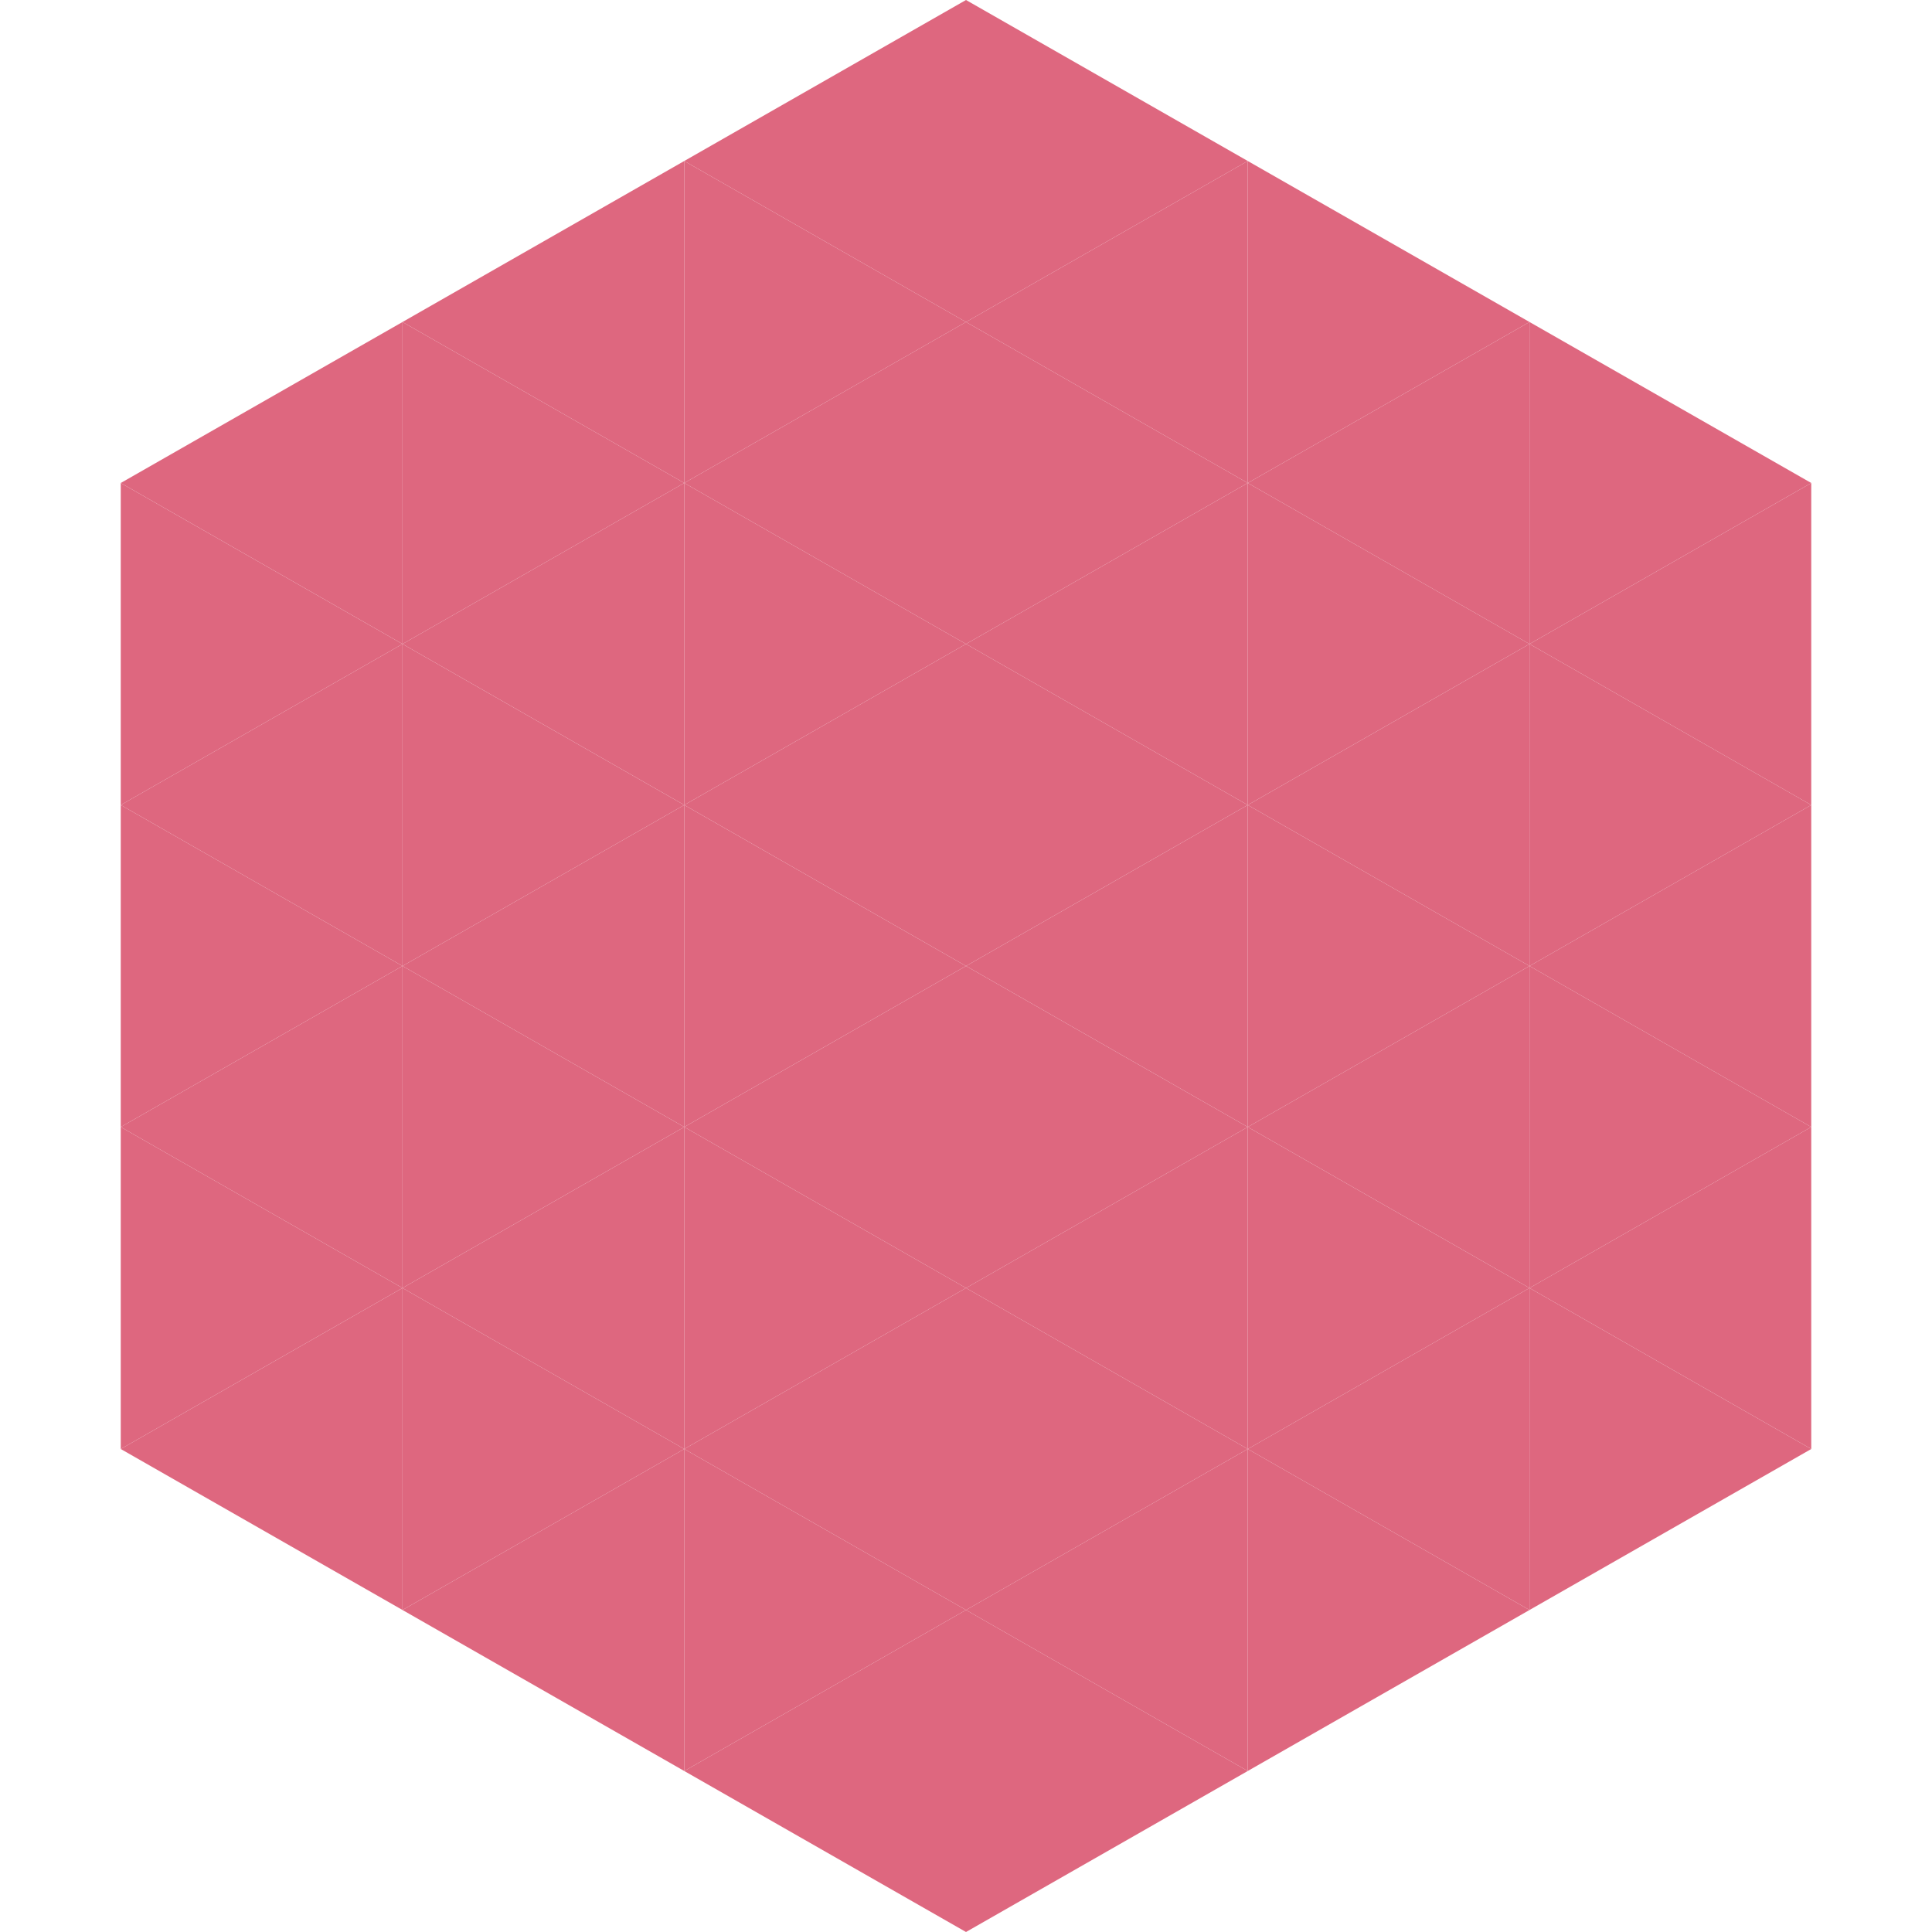 <?xml version="1.0"?>
<!-- Generated by SVGo -->
<svg width="240" height="240"
     xmlns="http://www.w3.org/2000/svg"
     xmlns:xlink="http://www.w3.org/1999/xlink">
<polygon points="50,40 15,60 50,80" style="fill:rgb(222,103,127)" />
<polygon points="190,40 225,60 190,80" style="fill:rgb(222,103,127)" />
<polygon points="15,60 50,80 15,100" style="fill:rgb(222,103,127)" />
<polygon points="225,60 190,80 225,100" style="fill:rgb(222,103,127)" />
<polygon points="50,80 15,100 50,120" style="fill:rgb(222,103,127)" />
<polygon points="190,80 225,100 190,120" style="fill:rgb(222,103,127)" />
<polygon points="15,100 50,120 15,140" style="fill:rgb(222,103,127)" />
<polygon points="225,100 190,120 225,140" style="fill:rgb(222,103,127)" />
<polygon points="50,120 15,140 50,160" style="fill:rgb(222,103,127)" />
<polygon points="190,120 225,140 190,160" style="fill:rgb(222,103,127)" />
<polygon points="15,140 50,160 15,180" style="fill:rgb(222,103,127)" />
<polygon points="225,140 190,160 225,180" style="fill:rgb(222,103,127)" />
<polygon points="50,160 15,180 50,200" style="fill:rgb(222,103,127)" />
<polygon points="190,160 225,180 190,200" style="fill:rgb(222,103,127)" />
<polygon points="15,180 50,200 15,220" style="fill:rgb(255,255,255); fill-opacity:0" />
<polygon points="225,180 190,200 225,220" style="fill:rgb(255,255,255); fill-opacity:0" />
<polygon points="50,0 85,20 50,40" style="fill:rgb(255,255,255); fill-opacity:0" />
<polygon points="190,0 155,20 190,40" style="fill:rgb(255,255,255); fill-opacity:0" />
<polygon points="85,20 50,40 85,60" style="fill:rgb(222,103,127)" />
<polygon points="155,20 190,40 155,60" style="fill:rgb(222,103,127)" />
<polygon points="50,40 85,60 50,80" style="fill:rgb(222,103,127)" />
<polygon points="190,40 155,60 190,80" style="fill:rgb(222,103,127)" />
<polygon points="85,60 50,80 85,100" style="fill:rgb(222,103,127)" />
<polygon points="155,60 190,80 155,100" style="fill:rgb(222,103,127)" />
<polygon points="50,80 85,100 50,120" style="fill:rgb(222,103,127)" />
<polygon points="190,80 155,100 190,120" style="fill:rgb(222,103,127)" />
<polygon points="85,100 50,120 85,140" style="fill:rgb(222,103,127)" />
<polygon points="155,100 190,120 155,140" style="fill:rgb(222,103,127)" />
<polygon points="50,120 85,140 50,160" style="fill:rgb(222,103,127)" />
<polygon points="190,120 155,140 190,160" style="fill:rgb(222,103,127)" />
<polygon points="85,140 50,160 85,180" style="fill:rgb(222,103,127)" />
<polygon points="155,140 190,160 155,180" style="fill:rgb(222,103,127)" />
<polygon points="50,160 85,180 50,200" style="fill:rgb(222,103,127)" />
<polygon points="190,160 155,180 190,200" style="fill:rgb(222,103,127)" />
<polygon points="85,180 50,200 85,220" style="fill:rgb(222,103,127)" />
<polygon points="155,180 190,200 155,220" style="fill:rgb(222,103,127)" />
<polygon points="120,0 85,20 120,40" style="fill:rgb(222,103,127)" />
<polygon points="120,0 155,20 120,40" style="fill:rgb(222,103,127)" />
<polygon points="85,20 120,40 85,60" style="fill:rgb(222,103,127)" />
<polygon points="155,20 120,40 155,60" style="fill:rgb(222,103,127)" />
<polygon points="120,40 85,60 120,80" style="fill:rgb(222,103,127)" />
<polygon points="120,40 155,60 120,80" style="fill:rgb(222,103,127)" />
<polygon points="85,60 120,80 85,100" style="fill:rgb(222,103,127)" />
<polygon points="155,60 120,80 155,100" style="fill:rgb(222,103,127)" />
<polygon points="120,80 85,100 120,120" style="fill:rgb(222,103,127)" />
<polygon points="120,80 155,100 120,120" style="fill:rgb(222,103,127)" />
<polygon points="85,100 120,120 85,140" style="fill:rgb(222,103,127)" />
<polygon points="155,100 120,120 155,140" style="fill:rgb(222,103,127)" />
<polygon points="120,120 85,140 120,160" style="fill:rgb(222,103,127)" />
<polygon points="120,120 155,140 120,160" style="fill:rgb(222,103,127)" />
<polygon points="85,140 120,160 85,180" style="fill:rgb(222,103,127)" />
<polygon points="155,140 120,160 155,180" style="fill:rgb(222,103,127)" />
<polygon points="120,160 85,180 120,200" style="fill:rgb(222,103,127)" />
<polygon points="120,160 155,180 120,200" style="fill:rgb(222,103,127)" />
<polygon points="85,180 120,200 85,220" style="fill:rgb(222,103,127)" />
<polygon points="155,180 120,200 155,220" style="fill:rgb(222,103,127)" />
<polygon points="120,200 85,220 120,240" style="fill:rgb(222,103,127)" />
<polygon points="120,200 155,220 120,240" style="fill:rgb(222,103,127)" />
<polygon points="85,220 120,240 85,260" style="fill:rgb(255,255,255); fill-opacity:0" />
<polygon points="155,220 120,240 155,260" style="fill:rgb(255,255,255); fill-opacity:0" />
</svg>
